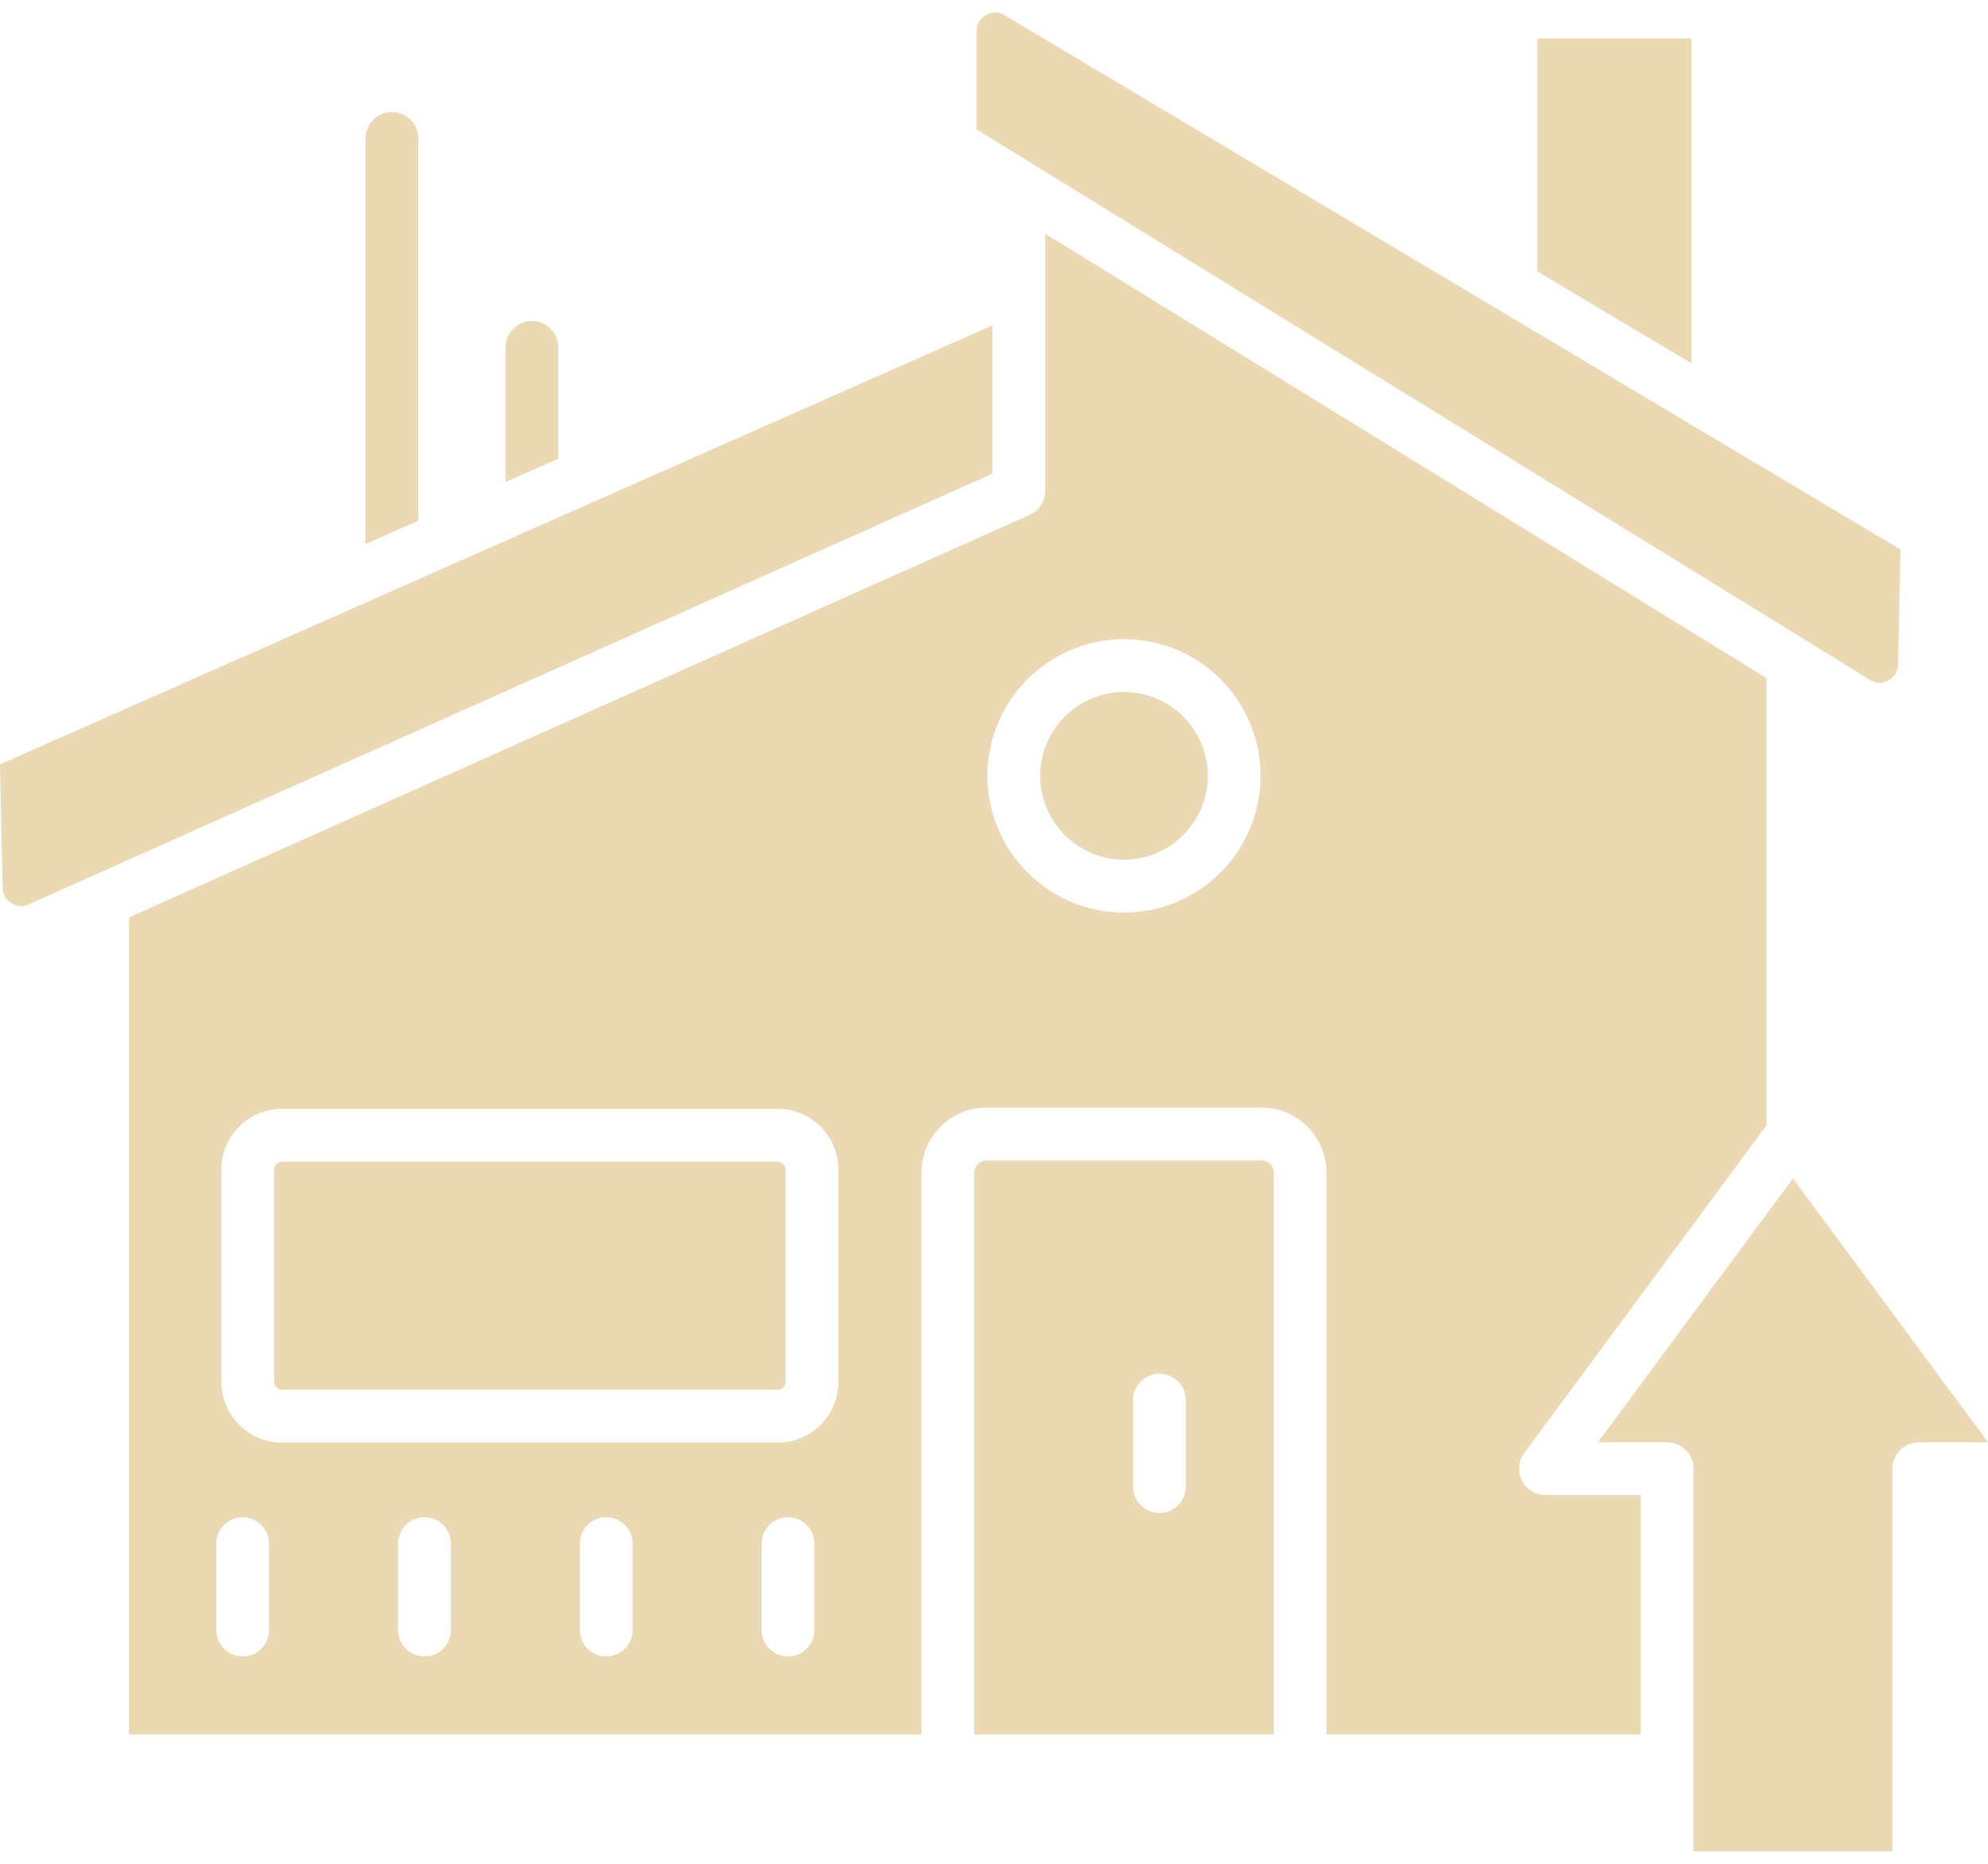 <?xml version="1.0" encoding="UTF-8"?>
<svg xmlns="http://www.w3.org/2000/svg" width="80" height="75" viewBox="0 0 80 75" fill="none">
  <path fill-rule="evenodd" clip-rule="evenodd" d="M76.48 22.112L40.426 0.612C40.179 0.465 39.927 0.463 39.678 0.605C39.428 0.747 39.301 0.964 39.301 1.253V5.21L75.246 27.355C75.49 27.506 75.742 27.511 75.993 27.375C76.244 27.236 76.375 27.022 76.381 26.735L76.48 22.112ZM20.344 13.982V19.396L22.468 18.457V13.982C22.468 13.395 21.992 12.919 21.406 12.919C20.819 12.919 20.344 13.395 20.344 13.982ZM16.835 20.95V5.569C16.835 4.981 16.359 4.506 15.773 4.506C15.187 4.506 14.711 4.981 14.711 5.569V21.889L16.835 20.95ZM61.863 10.922V1.546H68.071V14.623L61.863 10.922ZM31.613 55.606V47.064C31.613 46.892 31.466 46.745 31.292 46.745H11.352C11.178 46.745 11.031 46.892 11.031 47.064V55.606C11.031 55.779 11.178 55.926 11.352 55.926H31.292C31.466 55.926 31.613 55.779 31.613 55.606ZM51.26 69.794V47.192C51.26 46.924 51.033 46.696 50.764 46.696H39.699C39.43 46.696 39.204 46.924 39.204 47.192V69.794H51.26ZM45.594 56.343C45.594 55.756 46.071 55.28 46.656 55.28C47.242 55.28 47.718 55.756 47.718 56.343V59.817C47.718 60.404 47.242 60.88 46.656 60.88C46.071 60.88 45.594 60.404 45.594 59.817V56.343ZM72.151 47.42L64.303 58.037H67.087C67.675 58.037 68.149 58.511 68.149 59.1V74.5H76.152V59.1C76.152 58.511 76.629 58.037 77.214 58.037H80L72.151 47.42ZM1.154 36.393C0.908 36.501 0.68 36.485 0.451 36.341C0.225 36.196 0.112 35.996 0.106 35.727L0 30.76L39.94 13.092V19.058L1.154 36.393ZM48.603 31.219C48.603 29.359 47.09 27.846 45.232 27.846C43.373 27.846 41.86 29.359 41.86 31.219C41.86 33.081 43.373 34.594 45.232 34.594C47.09 34.594 48.603 33.081 48.603 31.219ZM71.089 27.289V45.283L61.342 58.467C61.103 58.79 61.068 59.218 61.249 59.578C61.429 59.936 61.795 60.163 62.197 60.163H66.025V69.794H53.383V47.192C53.383 45.746 52.208 44.569 50.764 44.569H39.699C38.255 44.569 37.08 45.746 37.08 47.192V69.794H5.194V36.915L41.414 20.727C41.414 20.727 41.416 20.725 41.418 20.725L41.434 20.718C41.805 20.551 42.064 20.179 42.064 19.747V9.407L71.089 27.289ZM45.232 25.72C48.262 25.72 50.727 28.186 50.727 31.219C50.727 34.252 48.262 36.721 45.232 36.721C42.202 36.721 39.736 34.252 39.736 31.219C39.736 28.186 42.202 25.72 45.232 25.72ZM32.772 62.119C32.772 61.532 32.296 61.056 31.71 61.056C31.122 61.056 30.648 61.532 30.648 62.119V65.593C30.648 66.181 31.122 66.656 31.71 66.656C32.296 66.656 32.772 66.181 32.772 65.593V62.119ZM33.737 47.064V55.606C33.737 56.954 32.639 58.053 31.292 58.053H11.352C10.005 58.053 8.908 56.954 8.908 55.606V47.064C8.908 45.716 10.005 44.619 11.352 44.619H31.292C32.639 44.619 33.737 45.716 33.737 47.064ZM25.457 62.119C25.457 61.532 24.981 61.056 24.395 61.056C23.808 61.056 23.334 61.532 23.334 62.119V65.593C23.334 66.181 23.808 66.656 24.395 66.656C24.981 66.656 25.457 66.181 25.457 65.593V62.119ZM18.143 62.119C18.143 61.532 17.666 61.056 17.081 61.056C16.495 61.056 16.019 61.532 16.019 62.119V65.593C16.019 66.181 16.495 66.656 17.081 66.656C17.666 66.656 18.143 66.181 18.143 65.593V62.119ZM10.828 62.119C10.828 61.532 10.354 61.056 9.766 61.056C9.18 61.056 8.704 61.532 8.704 62.119V65.593C8.704 66.181 9.18 66.656 9.766 66.656C10.354 66.656 10.828 66.181 10.828 65.593V62.119Z" fill="#EBD9B4"></path>
</svg>
